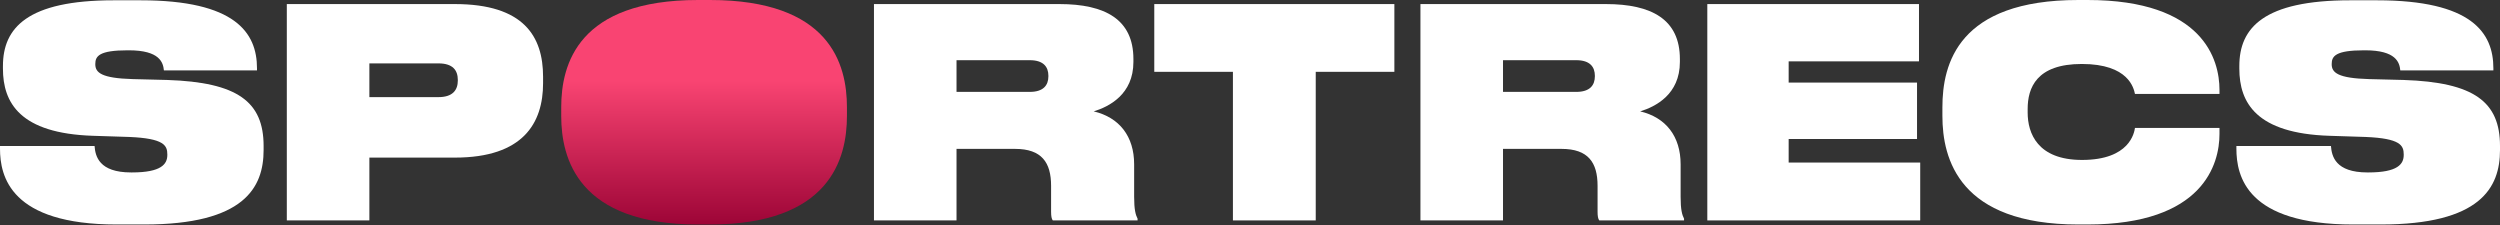 <?xml version="1.0" encoding="UTF-8"?> <svg xmlns="http://www.w3.org/2000/svg" width="933" height="84" viewBox="0 0 933 84" fill="none"><rect x="0" y="0" width="933" height="84" fill="#333333" stroke="none"/> <path d="M53.852 83.78C91.156 83.78 98.378 69.997 98.378 55.998V54.478C98.378 37.983 88.687 30.712 62.447 29.844L49.464 29.518C37.943 29.193 35.566 27.131 35.566 23.983V23.875C35.566 20.945 37.029 18.774 47.635 18.774H48.092C59.612 18.774 60.892 23.332 61.166 26.262H95.91V25.503C95.91 12.155 87.773 0.109 52.481 0.109H42.423C10.149 0.109 1.097 10.418 1.097 24.635V25.611C1.097 38.309 7.406 49.812 34.743 50.68L48.275 51.114C61.166 51.657 62.447 54.261 62.447 57.626V57.843C62.447 61.207 60.252 64.354 49.281 64.354H48.915C36.938 64.354 35.566 58.277 35.292 54.478H0V55.455C0 65.873 3.931 83.78 43.521 83.78H53.852Z" fill="white"></path> <path d="M169.76 58.819C195.269 58.819 202.675 45.905 202.675 31.038V28.65C202.675 13.565 195.452 1.519 169.76 1.519H107.039V82.26H137.851V58.819H169.76ZM137.851 23.658H163.634C169.029 23.658 170.857 26.262 170.857 29.844V30.061C170.857 33.533 169.029 36.247 163.634 36.247H137.851V23.658Z" fill="white"></path> <path d="M356.975 22.464H384.313C389.433 22.464 391.262 24.96 391.262 28.324V28.433C391.262 31.797 389.433 34.293 384.313 34.293H356.975V22.464ZM356.975 55.564H378.827C388.793 55.564 392.267 60.664 392.267 69.346V79.005C392.267 80.632 392.45 81.718 392.907 82.26H424.542V81.609C423.811 80.198 423.262 78.245 423.262 73.47V61.315C423.262 50.897 417.776 43.843 408.176 41.564C413.845 39.828 422.988 35.27 422.988 23.115V22.03C422.988 7.271 412.473 1.519 395.376 1.519H326.164V82.26H356.975V55.564Z" fill="white"></path> <path d="M460.127 82.26H491.031V26.805H520.38V1.519H430.778V26.805H460.127V82.26Z" fill="white"></path> <path d="M560.921 22.464H588.258C593.378 22.464 595.207 24.96 595.207 28.324V28.433C595.207 31.797 593.378 34.293 588.258 34.293H560.921V22.464ZM560.921 55.564H582.773C592.738 55.564 596.213 60.664 596.213 69.346V79.005C596.213 80.632 596.396 81.718 596.853 82.26H628.487V81.609C627.756 80.198 627.207 78.245 627.207 73.47V61.315C627.207 50.897 621.722 43.843 612.122 41.564C617.79 39.828 626.933 35.27 626.933 23.115V22.03C626.933 7.271 616.419 1.519 599.321 1.519H530.109V82.26H560.921V55.564Z" fill="white"></path> <path d="M637.171 1.519V82.26H716.624V60.664H667.526V51.874H715.435V30.82H667.526V22.898H716.166V1.519H637.171Z" fill="white"></path> <path d="M779.031 83.78C822.369 83.78 828.312 61.098 828.312 50.029V47.75H796.768C796.494 49.486 794.848 59.688 777.019 59.688C760.379 59.688 756.722 49.703 756.722 41.998V40.696C756.722 32.774 760.013 23.875 776.928 23.875C794.482 23.875 796.311 32.991 796.768 35.053H828.312V33.533C828.312 22.356 822.369 0 779.031 0H775.648C730.756 0 724.904 23.875 724.904 40.045V43.301C724.904 59.362 731.213 83.78 775.648 83.78H779.031Z" fill="white"></path> <path d="M888.474 83.78C925.777 83.78 933 69.997 933 55.998V54.478C933 37.983 923.308 30.712 897.068 29.844L884.085 29.518C872.565 29.193 870.188 27.131 870.188 23.983V23.875C870.188 20.945 871.651 18.774 882.256 18.774H882.714C894.234 18.774 895.514 23.332 895.788 26.262H930.531V25.503C930.531 12.155 922.394 0.109 887.102 0.109H877.045C844.77 0.109 835.719 10.418 835.719 24.635V25.611C835.719 38.309 842.027 49.812 869.365 50.68L882.896 51.114C895.788 51.657 897.068 54.261 897.068 57.626V57.843C897.068 61.207 894.874 64.354 883.902 64.354H883.536C871.559 64.354 870.188 58.277 869.913 54.478H834.622V55.455C834.622 65.873 838.553 83.78 878.142 83.78H888.474Z" fill="white"></path> <path d="M260.536 0C215.812 0 209.449 23.875 209.449 40.045V43.301C209.449 59.253 215.812 83.78 260.536 83.78H264.9C309.715 83.78 316.078 59.253 316.078 43.301V40.045C316.078 23.875 309.715 0 264.9 0H260.536Z" fill="url(#paint0_linear_994_250)"></path> <defs> <linearGradient id="paint0_linear_994_250" x1="262.764" y1="0" x2="262.764" y2="83.78" gradientUnits="userSpaceOnUse"> <stop offset="0.359" stop-color="#F94472"></stop> <stop offset="1" stop-color="#9D0537"></stop> </linearGradient> </defs> </svg> 